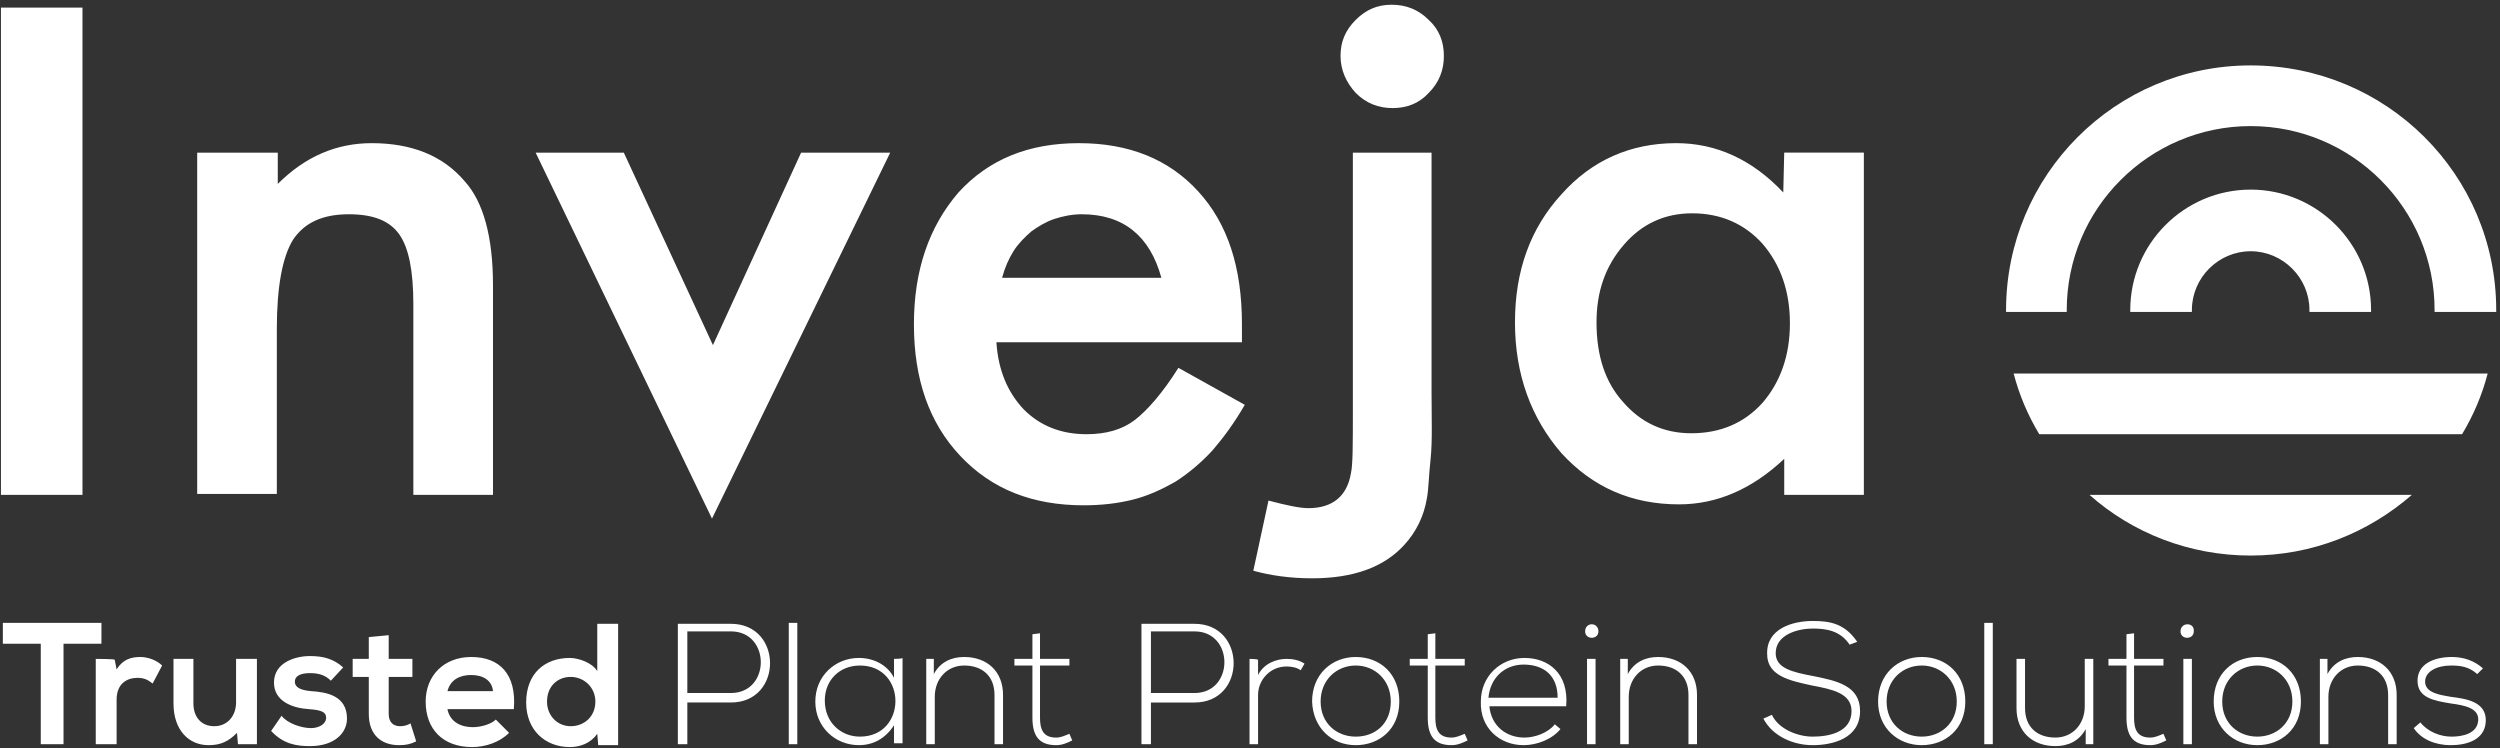 <svg version="1.1" id="Calque_1" xmlns="http://www.w3.org/2000/svg" x="0" y="0" viewBox="0 0 263.7 78.9" xml:space="preserve"><rect x="0" y="0" width="263.7" height="78.9" fill="#333333" stroke="none"/><style type="text/css">.st0{fill:#fff}</style><path class="st0" d="M.1.8h8.6v51.4H.1zm20.8 15.3h8.4v3.3c2.9-2.9 6.2-4.3 9.9-4.3 4.2 0 7.5 1.3 9.8 4 2 2.2 3 5.9 3 11v22.1h-8.4V32.1c0-3.6-.5-6-1.5-7.4s-2.7-2.1-5.3-2.1c-2.8 0-4.7.9-5.9 2.7-1.1 1.8-1.7 4.9-1.7 9.4v17.4h-8.4v-36h.1zm44.9 0l9.4 20.3 9.3-20.3h9.4L75.1 54.7 56.5 16.1zm65.2 20h-25.9c.2 3 1.2 5.3 2.9 7.1 1.7 1.7 3.9 2.6 6.6 2.6 2.1 0 3.8-.5 5.1-1.5 1.3-1 2.9-2.8 4.6-5.5l7 3.9c-1.1 1.9-2.2 3.4-3.4 4.8-1.2 1.3-2.5 2.4-3.9 3.3-1.4.8-2.9 1.5-4.5 1.9s-3.3.6-5.2.6c-5.4 0-9.7-1.7-13-5.2s-4.9-8.1-4.9-13.9c0-5.7 1.6-10.3 4.7-13.9 3.2-3.5 7.4-5.2 12.7-5.2 5.3 0 9.5 1.7 12.6 5.1 3.1 3.4 4.6 8 4.6 14v1.9zm-8.5-6.8c-1.2-4.4-4-6.7-8.4-6.7-1 0-2 .2-2.9.5s-1.7.8-2.4 1.3c-.7.6-1.4 1.3-1.9 2.1s-.9 1.7-1.2 2.8h16.8zm18.9-23.4c0-1.5.5-2.7 1.6-3.8s2.3-1.6 3.8-1.6 2.8.5 3.9 1.6c1.1 1 1.6 2.3 1.6 3.8s-.5 2.8-1.6 3.9c-1 1.1-2.3 1.6-3.8 1.6s-2.8-.5-3.9-1.6c-1-1.1-1.6-2.4-1.6-3.9m46.8 10.2h8.4v36.1h-8.4v-3.8c-3.4 3.2-7.1 4.8-11.1 4.8-5 0-9.1-1.8-12.4-5.4-3.2-3.7-4.9-8.3-4.9-13.8 0-5.4 1.6-9.9 4.9-13.5 3.2-3.6 7.3-5.4 12.1-5.4 4.2 0 8 1.7 11.3 5.2l.1-4.2zM168.4 34c0 3.5.9 6.3 2.8 8.4 1.9 2.2 4.3 3.3 7.2 3.3 3.1 0 5.6-1.1 7.5-3.2 1.9-2.2 2.9-5 2.9-8.4s-1-6.2-2.9-8.4c-1.9-2.1-4.4-3.2-7.4-3.2-2.9 0-5.3 1.1-7.2 3.3-2 2.3-2.9 5-2.9 8.2M151 41.4V16.1h-8.3v27.1c0 3.7 0 5.8-.2 6.7-.4 2.4-1.9 3.7-4.5 3.7-.9 0-2.3-.3-4.2-.8l-1.6 7.4c1.8.5 3.9.8 6.2.8 4.4 0 7.6-1.2 9.7-3.5 1.3-1.4 2.1-3.1 2.4-4.9.2-1 .2-2.4.4-4.2.2-1.9.1-4.3.1-7m80.2-8.5v-.2c0-3.4 2.8-6.2 6.2-6.2s6.2 2.8 6.2 6.2v.2h6.5v-.2c0-7-5.7-12.7-12.7-12.7s-12.7 5.7-12.7 12.7v.2h6.5z"/><path class="st0" d="M218 32.9v-.2c0-10.7 8.7-19.4 19.4-19.4s19.4 8.7 19.4 19.4v.2h6.5v-.2c0-14.3-11.6-25.8-25.9-25.8-14.3 0-25.8 11.6-25.8 25.8v.2h6.4zm41.7 12.9c1.2-2 2.1-4.1 2.7-6.4h-50c.6 2.3 1.5 4.4 2.7 6.4h44.6zm-39.3 6.4c4.5 4 10.5 6.4 17 6.4s12.4-2.4 17-6.4h-34zm41.5 18.3c-.9-.8-2-1.2-3.3-1.2-1.8 0-3.6.7-3.6 2.5s1.7 2.1 3.5 2.4c1.5.2 3 .5 2.9 1.8-.1 1.4-1.7 1.7-2.8 1.7-1.2 0-2.5-.5-3.3-1.5l-.7.6c.8 1.2 2.3 1.8 3.9 1.8s3.6-.5 3.7-2.5c.1-2.1-2.1-2.4-3.7-2.6-1.1-.2-2.7-.4-2.7-1.6 0-1.1 1.3-1.7 2.7-1.7 1 0 1.9.1 2.8.9l.6-.6zm-17.2-1v9h.9v-5c0-1.9 1.3-3.3 3.1-3.3 1.9 0 3.2 1.1 3.2 3.1v5.2h.9v-5.2c0-2.5-1.7-4-4.1-4-1.3 0-2.5.5-3.2 1.8v-1.6h-.8zm-6.6 8.2c-2 0-3.7-1.4-3.7-3.7 0-2.3 1.7-3.8 3.7-3.8s3.7 1.5 3.7 3.8-1.7 3.7-3.7 3.7m0 .9c2.5 0 4.6-1.7 4.6-4.6s-2-4.7-4.6-4.7-4.6 1.8-4.6 4.7c0 2.8 2.1 4.6 4.6 4.6m-8.1-12c0 .9 1.4.9 1.4 0 .1-1-1.4-1-1.4 0m1.2 11.9h-.9v-9h.9v9zm-6.9-11.6v2.6h-1.9v.7h1.9v5.5c0 1.8.6 2.9 2.5 2.9.6 0 1.1-.2 1.7-.5l-.3-.7c-.5.2-.9.4-1.4.4-1.4 0-1.7-.9-1.7-2.1v-5.5h3.1v-.7h-3.1v-2.7l-.8.1zm-3.5 11.6v-9h-.9v5c0 1.9-1.3 3.3-3.1 3.3-1.9 0-3.2-1.1-3.2-3.1v-5.2h-.9v5.2c0 2.5 1.7 4 4.1 4 1.3 0 2.5-.5 3.2-1.8v1.6h.8zm-11.5 0h.9V65.7h-.9v12.8zm-6.6-.8c-2 0-3.7-1.4-3.7-3.7 0-2.3 1.7-3.8 3.7-3.8s3.7 1.5 3.7 3.8-1.7 3.7-3.7 3.7m0 .9c2.5 0 4.6-1.7 4.6-4.6s-2-4.7-4.6-4.7c-2.5 0-4.6 1.8-4.6 4.7 0 2.8 2.1 4.6 4.6 4.6m-6.8-10.9c-1.3-1.9-2.8-2.2-4.7-2.2-2.1 0-4.9.8-4.8 3.5 0 2.3 2.4 2.8 4.7 3.3 2.1.4 4.2.8 4.2 2.7 0 2.3-2.5 2.7-4.1 2.7s-3.6-.8-4.3-2.3l-.9.4c1 1.9 3.2 2.8 5.2 2.8 2.1 0 5-.7 5-3.6 0-2.7-2.5-3.2-5-3.7-2.1-.4-3.9-.8-3.9-2.4 0-2 2.4-2.6 3.9-2.6 1.4 0 2.9.2 3.9 1.7l.8-.3zm-25 1.8v9h.9v-5c0-1.9 1.3-3.3 3.1-3.3 1.9 0 3.2 1.1 3.2 3.1v5.2h.9v-5.2c0-2.5-1.7-4-4.1-4-1.3 0-2.5.5-3.2 1.8v-1.6h-.8zm-3.7-2.9c0 .9 1.4.9 1.4 0 0-1-1.4-1-1.4 0m1.1 11.9h-.9v-9h.9v9zM157 73.6c.2-2.2 1.8-3.5 3.7-3.5 2.2 0 3.6 1.2 3.6 3.5H157zm3.7 5c1.4 0 3-.6 3.9-1.7l-.6-.5c-.7.9-2.1 1.4-3.2 1.4-1.9 0-3.5-1.2-3.7-3.3h8.1c.3-3.5-1.9-5.1-4.4-5.1s-4.6 1.9-4.6 4.6c-.1 2.8 2 4.6 4.5 4.6m-10.1-11.7v2.6h-1.9v.7h1.9v5.5c0 1.8.6 2.9 2.5 2.9.6 0 1.1-.2 1.7-.5l-.3-.7c-.5.2-.9.4-1.4.4-1.4 0-1.7-.9-1.7-2.1v-5.5h3.1v-.7h-3.1v-2.7l-.8.1zM143 77.7c-2 0-3.7-1.4-3.7-3.7 0-2.3 1.7-3.8 3.7-3.8s3.7 1.5 3.7 3.8-1.6 3.7-3.7 3.7m0 .9c2.5 0 4.6-1.7 4.6-4.6s-2-4.7-4.6-4.7c-2.5 0-4.6 1.8-4.6 4.7.1 2.8 2.1 4.6 4.6 4.6m-11.2-9.1v9h.9v-5.2c0-1.6 1.3-3 3-3 .5 0 1.1.1 1.5.4l.4-.7c-.6-.4-1.3-.5-1.9-.5-1.1 0-2.4.5-3 1.7v-1.6c-.1-.1-.9-.1-.9-.1zm-5.8 4.6c5.5 0 5.5-8.3 0-8.3h-5.6v12.7h1v-4.4h4.6zm0-7.5c4.2 0 4.2 6.5 0 6.5h-4.6v-6.5h4.6zm-17.1.3v2.6H107v.7h1.9v5.5c0 1.8.6 2.9 2.5 2.9.6 0 1.1-.2 1.7-.5l-.3-.7c-.5.2-.9.4-1.4.4-1.4 0-1.7-.9-1.7-2.1v-5.5h3.1v-.7h-3.1v-2.7l-.8.1zm-11.2 2.6v9h.9v-5c0-1.9 1.3-3.3 3.1-3.3 1.9 0 3.2 1.1 3.2 3.1v5.2h.9v-5.2c0-2.5-1.7-4-4.1-4-1.3 0-2.5.5-3.2 1.8v-1.6h-.8zm-7 .7c5 0 5 7.5 0 7.5-2 0-3.7-1.5-3.7-3.8 0-2.2 1.6-3.7 3.7-3.7m3.6-.7v2c-.7-1.4-2.2-2.1-3.7-2.1-2.5 0-4.6 1.9-4.6 4.6s2.1 4.6 4.6 4.6c1.5 0 2.8-.7 3.7-2.1v1.9h.9v-9c0 .1-.9.1-.9.1zm-11.1 9h.9V65.7h-.9v12.8zm-6.1-4.4c5.5 0 5.5-8.3 0-8.3h-5.6v12.7h1v-4.4h4.6zm0-7.5c4.2 0 4.2 6.5 0 6.5h-4.6v-6.5h4.6zM63 65.8v5c-.5-.9-2-1.4-2.9-1.4-2.6 0-4.6 1.6-4.6 4.7 0 2.9 2 4.7 4.6 4.7 1.1 0 2.2-.4 2.9-1.4l.1 1.2h2.1V65.8H63zm-2.8 5.6c1.4 0 2.6 1.1 2.6 2.6 0 1.6-1.2 2.6-2.6 2.6-1.4 0-2.5-1.1-2.5-2.6 0-1.6 1.1-2.6 2.5-2.6m-13 1.5c.3-1.2 1.3-1.7 2.5-1.7 1.3 0 2.2.6 2.3 1.7h-4.8zm7 1.9c.3-3.7-1.5-5.5-4.5-5.5-2.9 0-4.8 2-4.8 4.7 0 2.9 1.8 4.8 4.9 4.8 1.4 0 2.9-.5 3.9-1.5l-1.4-1.4c-.5.5-1.6.8-2.4.8-1.6 0-2.5-.8-2.7-1.9h7zm-15.3-7.6v2.3h-1.7v1.9h1.7v3.9c0 2.2 1.3 3.3 3.2 3.3.7 0 1.2-.1 1.8-.4l-.6-1.9c-.3.2-.7.3-1.1.3-.7 0-1.2-.4-1.2-1.3v-3.9h2.5v-1.9H41V67l-2.1.2zm-2.7 3.2c-1-.9-2.1-1.2-3.5-1.2-1.6 0-3.8.7-3.8 2.8 0 2 2 2.7 3.7 2.8 1.3.1 1.8.3 1.8.9 0 .7-.8 1.1-1.6 1.1-1 0-2.5-.5-3.1-1.3l-1.1 1.6c1.3 1.4 2.7 1.6 4.1 1.6 2.6 0 3.9-1.4 3.9-2.9 0-2.4-2.1-2.8-3.8-2.9-1.1-.1-1.7-.4-1.7-1s.6-.9 1.6-.9c.9 0 1.6.2 2.2.8l1.3-1.4zm-17.9-.9v4.7c0 2.8 1.6 4.4 3.7 4.4 1.3 0 2.1-.4 3-1.3l.1 1.2h2v-9h-2.2v4.6c0 1.4-.9 2.5-2.3 2.5s-2.2-1-2.2-2.4v-4.7h-2.1zm-8.2 0v9h2.2v-4.7c0-1.7 1.1-2.3 2.2-2.3.7 0 1.1.2 1.6.6l1-1.9c-.5-.5-1.4-.9-2.3-.9-.9 0-1.8.2-2.5 1.3l-.2-1c.1-.1-2-.1-2-.1zm-5.8 9h2.4V67.9h4v-2.2H.3v2.2h4v10.6z"/></svg>